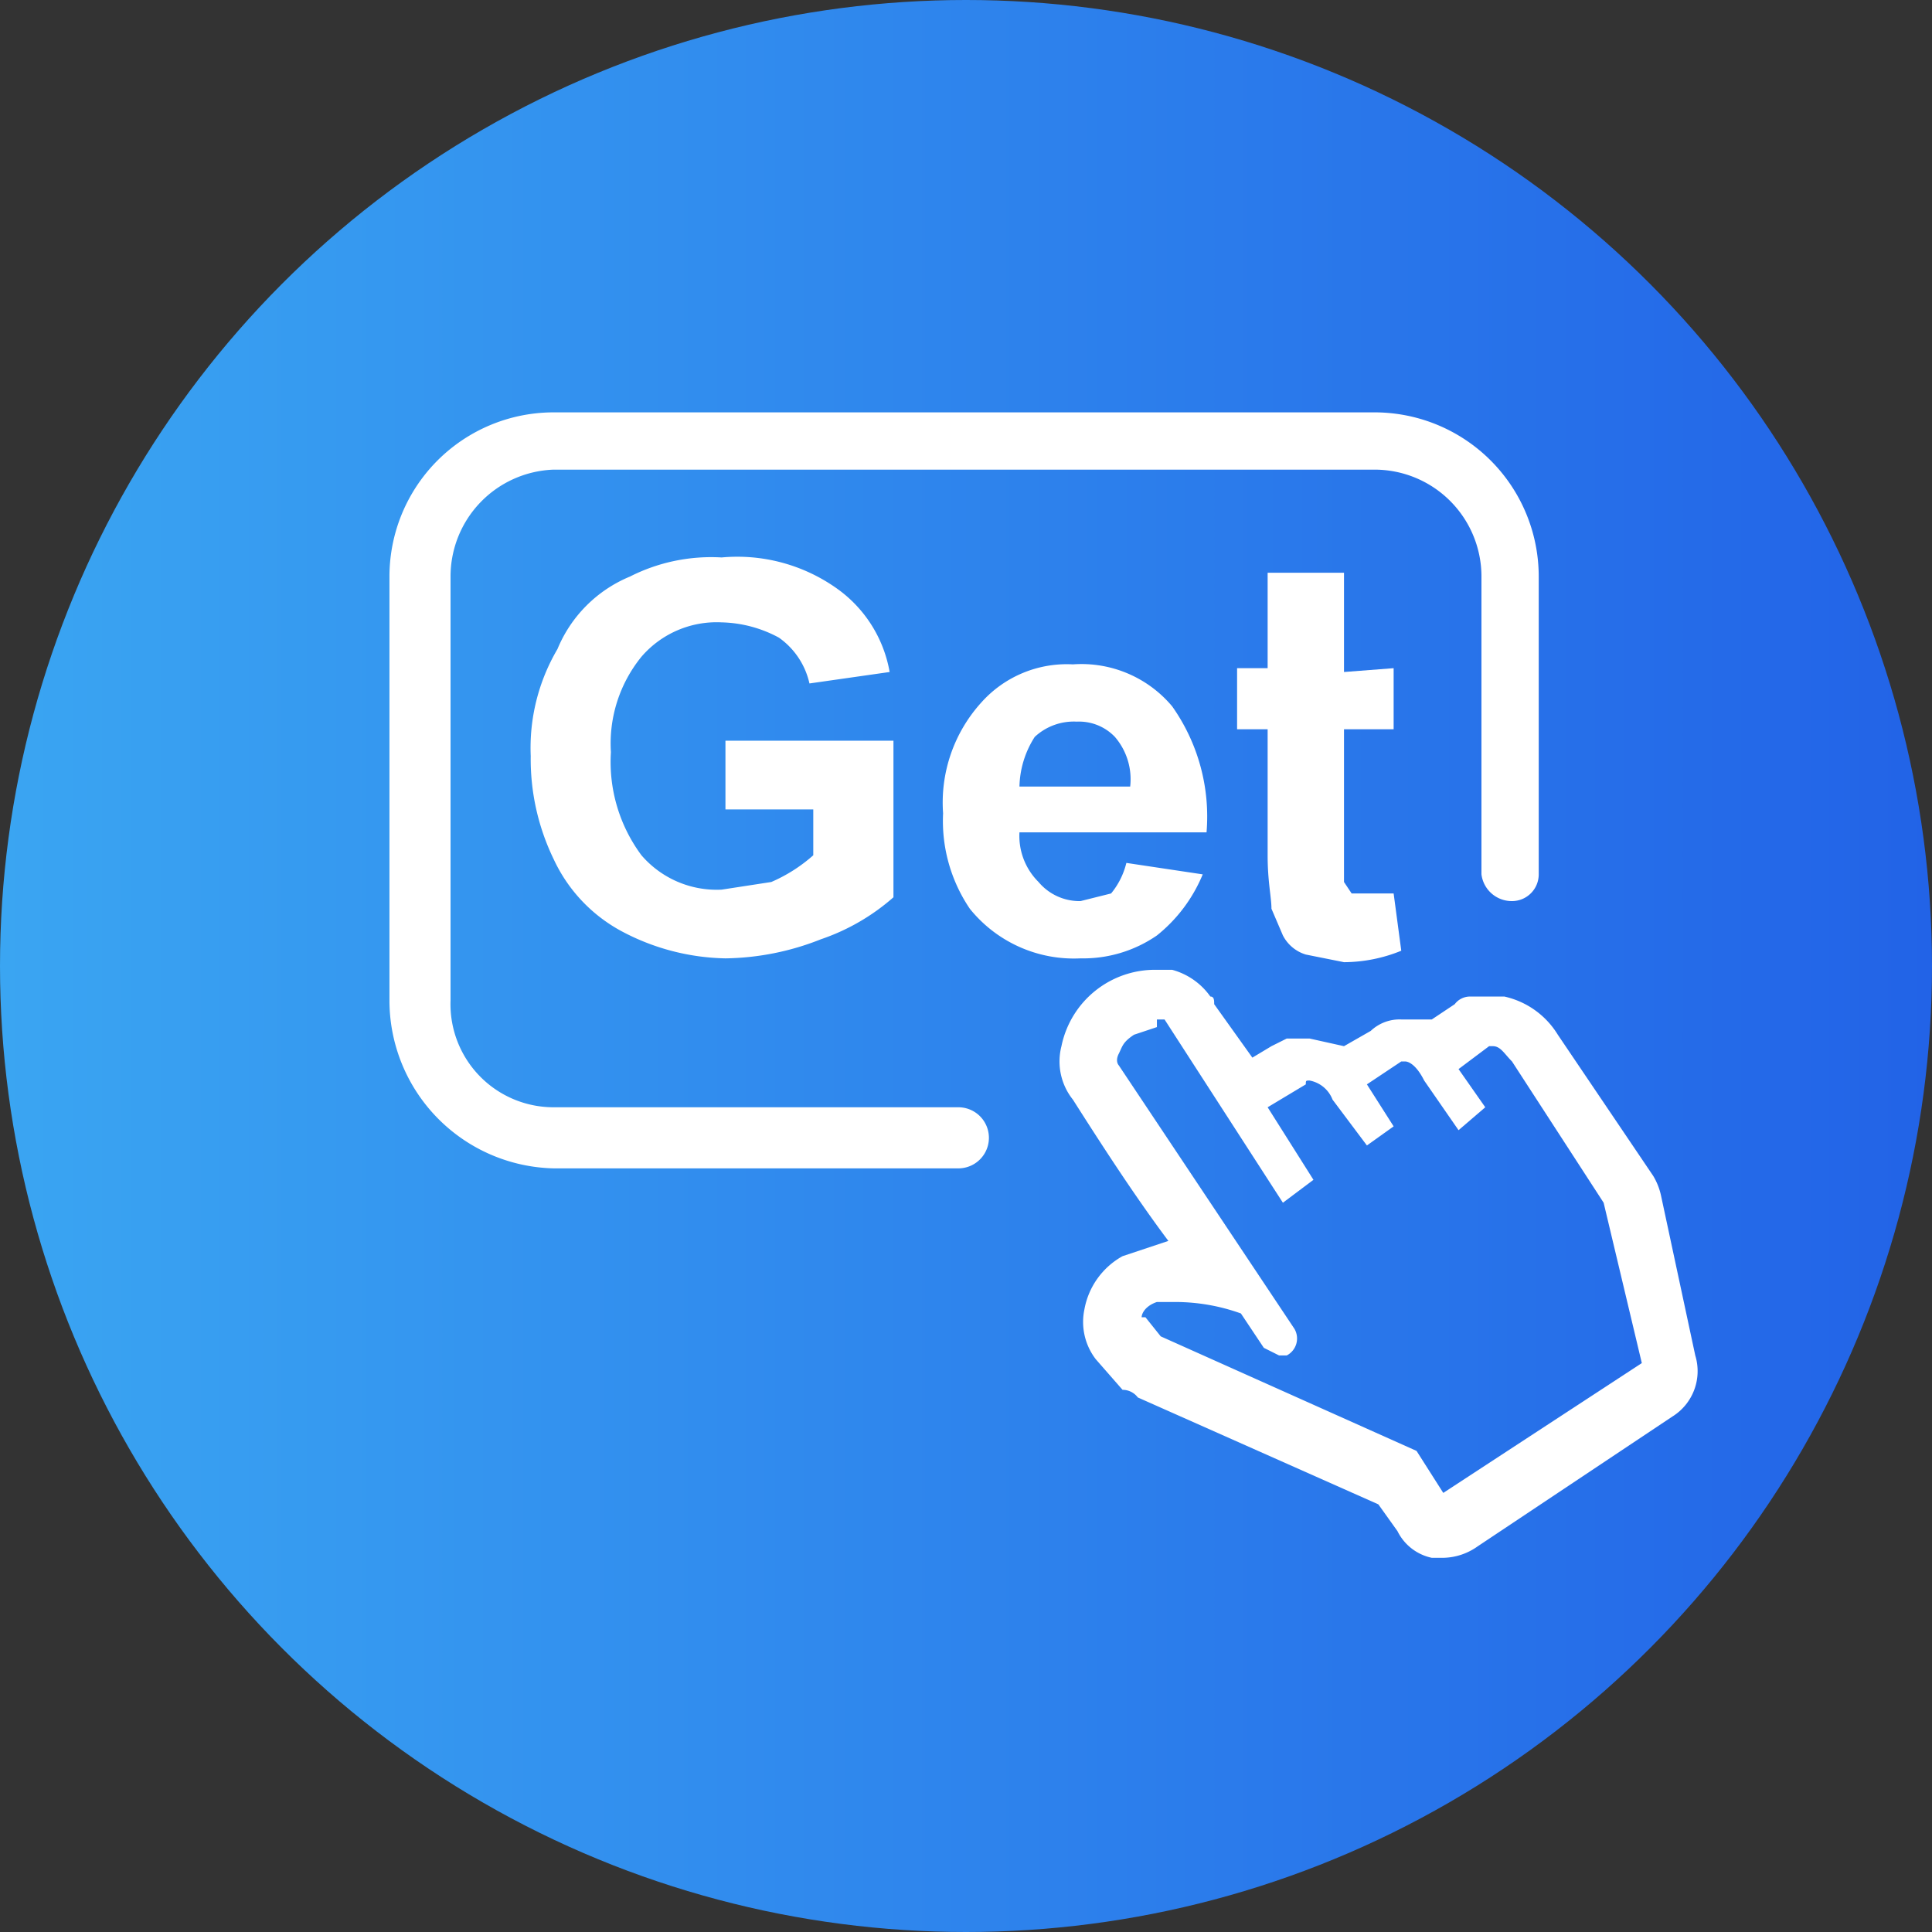 <svg xmlns="http://www.w3.org/2000/svg" xmlns:xlink="http://www.w3.org/1999/xlink" viewBox="0 0 50.6 50.6"><rect x="0" y="0" width="50.6" height="50.6" fill="#333333" stroke="none"/><defs><style>.cls-1{fill:url(#未命名的渐变_8);}.cls-2{fill:#fff;}</style><linearGradient id="未命名的渐变_8" y1="25.29" x2="50.58" y2="25.29" gradientUnits="userSpaceOnUse"><stop offset="0" stop-color="#3aa5f2"/><stop offset="1" stop-color="#2263e7"/></linearGradient></defs><g id="图层_2" data-name="图层 2"><g id="图层_1-2" data-name="图层 1"><circle class="cls-1" cx="25.3" cy="25.3" r="25.3"/><path class="cls-2" d="M25.1,30.6H14.5a4.4,4.4,0,0,1-4.3-4.4V15.1a4.3,4.3,0,0,1,4.3-4.3H36a4.3,4.3,0,0,1,4.3,4.3v7.8a.7.7,0,0,1-.7.7.8.8,0,0,1-.8-.7V15.1A2.8,2.8,0,0,0,36,12.3H14.5a2.8,2.8,0,0,0-2.7,2.8V26.2A2.7,2.7,0,0,0,14.5,29H25.1a.8.8,0,1,1,0,1.6Z"/><path class="cls-2" d="M19,21.2V19.4h4.4v4.1a5.6,5.6,0,0,1-1.9,1.1,7,7,0,0,1-2.5.5,6,6,0,0,1-2.7-.7,4.1,4.1,0,0,1-1.8-1.9,6,6,0,0,1-.6-2.7,5.1,5.1,0,0,1,.7-2.8,3.5,3.5,0,0,1,1.9-1.9,4.7,4.7,0,0,1,2.4-.5,4.5,4.5,0,0,1,3,.8,3.4,3.4,0,0,1,1.4,2.2l-2.1.3a2,2,0,0,0-.8-1.2,3.3,3.3,0,0,0-1.5-.4,2.6,2.6,0,0,0-2.1.9,3.6,3.6,0,0,0-.8,2.5,4.1,4.1,0,0,0,.8,2.7,2.6,2.6,0,0,0,2.1.9l1.3-.2a4.1,4.1,0,0,0,1.1-.7V21.2Z"/><path class="cls-2" d="M29.5,22.6l2,.3a4,4,0,0,1-1.2,1.6,3.4,3.4,0,0,1-2,.6,3.5,3.5,0,0,1-2.9-1.3,4.1,4.1,0,0,1-.7-2.5,3.9,3.9,0,0,1,1-2.9,3,3,0,0,1,2.4-1,3.1,3.1,0,0,1,2.6,1.1,5,5,0,0,1,.9,3.3H26.7a1.7,1.7,0,0,0,.5,1.3,1.4,1.4,0,0,0,1.1.5l.8-.2A2,2,0,0,0,29.5,22.6Zm.1-2a1.7,1.7,0,0,0-.4-1.3,1.3,1.3,0,0,0-1-.4,1.5,1.5,0,0,0-1.1.4,2.5,2.5,0,0,0-.4,1.3Z"/><path class="cls-2" d="M36.5,17.5v1.6H35.2v4l.2.3h1.1l.2,1.5a4,4,0,0,1-1.5.3l-1-.2a1,1,0,0,1-.6-.5l-.3-.7c0-.3-.1-.7-.1-1.4V19.1h-.8V17.5h.8V15h2v2.6Z"/><path class="cls-2" d="M30.3,26.7h.2l3.1,4.8.8-.6-1.2-1.9,1-.6c0-.1,0-.1.1-.1a.8.8,0,0,1,.6.5l.9,1.2.7-.5-.7-1.1.9-.6h.1c.1,0,.3.1.5.5l.9,1.3.7-.6L38.2,28l.8-.6h.1c.2,0,.3.2.5.4L42,31.5l1,4.2-5.2,3.4L37.1,38l-6.7-3-.4-.5h-.1c0-.1.1-.3.4-.4h.5a5.1,5.1,0,0,1,1.7.3l.6.9.4.2h.2a.5.5,0,0,0,.2-.7l-4.6-6.9h0s-.1-.1,0-.3.1-.3.4-.5l.6-.2m6.4,1.2h.1m-6.5-2.7a2.5,2.5,0,0,0-2.5,2,1.6,1.6,0,0,0,.3,1.4h0c.7,1.1,1.6,2.5,2.5,3.7l-1.2.4a2,2,0,0,0-1,1.4h0a1.6,1.6,0,0,0,.3,1.3l.7.8a.5.5,0,0,1,.4.2l6.3,2.8.5.7a1.3,1.3,0,0,0,.9.7h.3a1.6,1.6,0,0,0,.9-.3l5.1-3.4a1.4,1.4,0,0,0,.6-1.6l-.9-4.2a1.7,1.7,0,0,0-.2-.5l-2.5-3.7a2.2,2.2,0,0,0-1.4-1h-.9a.5.5,0,0,0-.4.2l-.6.4h-.8a1.1,1.1,0,0,0-.8.3l-.7.4-.9-.2h-.6l-.4.2-.5.3-1-1.4c0-.1,0-.2-.1-.2a1.8,1.8,0,0,0-1-.7Z"/></g></g></svg>